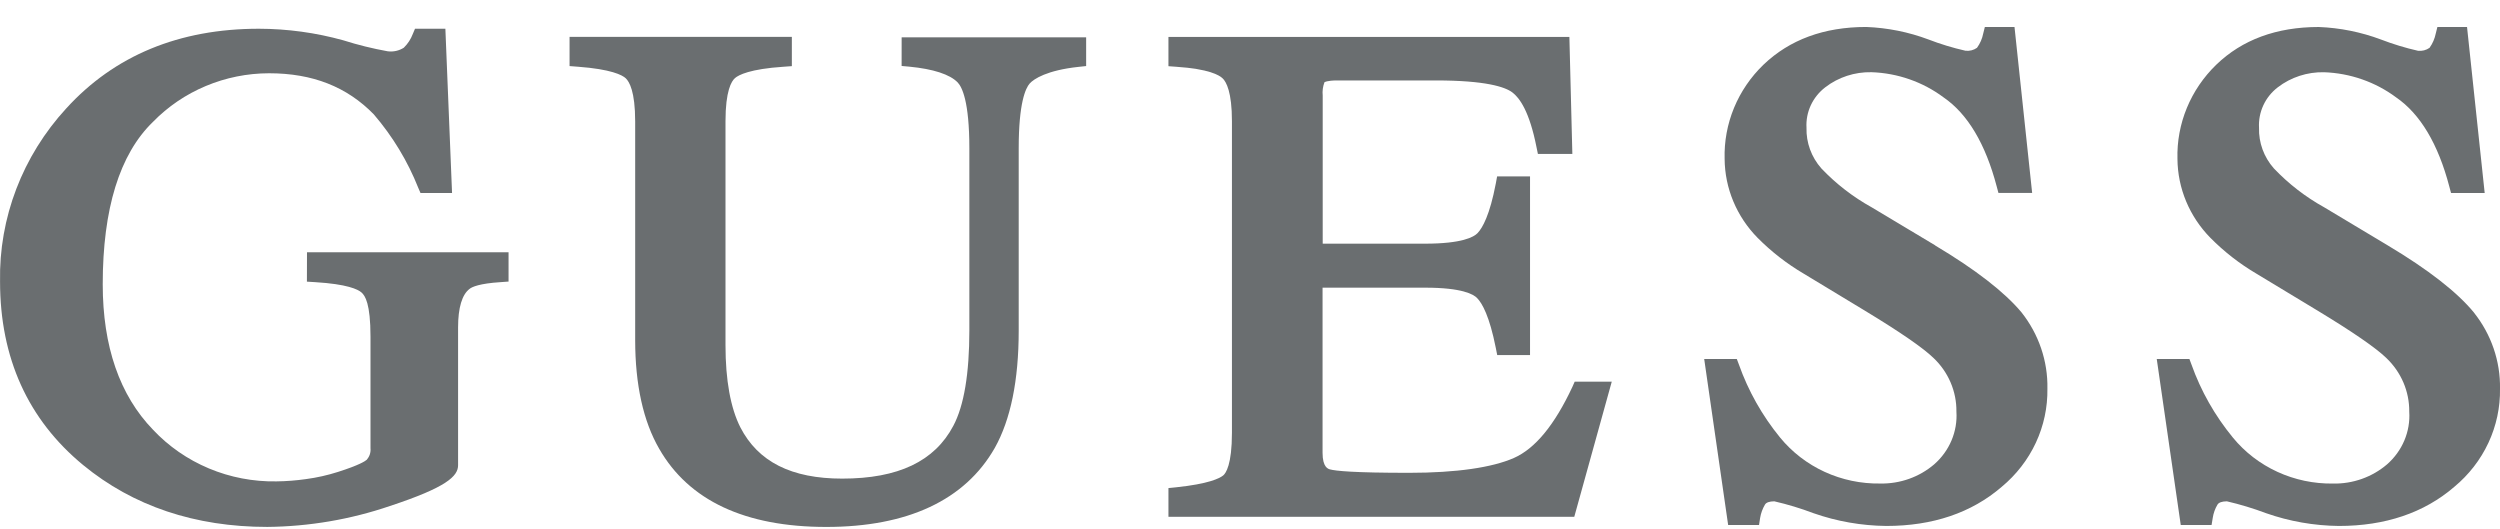 <svg fill="none" height="18" viewBox="0 0 85 18" width="85" xmlns="http://www.w3.org/2000/svg" xmlns:xlink="http://www.w3.org/1999/xlink"><clipPath id="a"><path d="m0 .917h85v17h-85z"/></clipPath><g clip-path="url(#a)" fill="#6a6e70"><path d="m10.435 9.576.277.017c1.091.066 1.459.244 1.58.352.121.107.305.374.305 1.502v3.792c.007.07-.001.141-.022.208-.022.067-.057.129-.103.183-.05.046-.252.183-.98.415-.354.113-.717.195-1.086.244-.334.048-.67.074-1.008.078-.788.013-1.571-.137-2.294-.44-.724-.303-1.373-.753-1.903-1.318-1.134-1.172-1.708-2.835-1.708-4.942 0-2.566.574-4.425 1.706-5.521.508-.522 1.12-.938 1.799-1.222.679-.285 1.411-.432 2.151-.433 1.479 0 2.645.459 3.56 1.397.641.747 1.152 1.591 1.512 2.498l.076.176h1.073l-.227-5.584h-1.033l-.075.178c-.066.175-.17.334-.305.466-.161.103-.355.147-.547.122-.512-.092-1.017-.217-1.512-.374-.933-.259-1.899-.391-2.869-.393-2.708 0-4.913.911-6.55 2.71-1.487 1.618-2.291 3.72-2.25 5.887 0 2.596.952 4.696 2.827 6.239 1.696 1.394 3.802 2.102 6.261 2.102 1.42-.014 2.828-.254 4.167-.711 1.925-.635 2.318-1.013 2.318-1.387v-4.686c0-.667.134-1.118.393-1.311.083-.066.333-.181 1.046-.227l.277-.02v-.996h-6.853z"/><path d="m30.655 2.243.267.024c.806.078 1.373.261 1.638.535.149.154.398.647.398 2.237v6.197c0 1.465-.181 2.557-.544 3.24-.637 1.209-1.874 1.797-3.779 1.797-1.726 0-2.86-.571-3.464-1.746-.33-.654-.504-1.595-.504-2.791v-7.616c0-1.03.202-1.36.323-1.465.121-.105.504-.31 1.658-.386l.275-.02v-.996h-7.558v.994l.287.022c1.121.083 1.512.283 1.627.396s.317.435.317 1.465v7.43c0 1.516.275 2.762.816 3.697 1.008 1.763 2.922 2.659 5.681 2.659s4.716-.908 5.729-2.686c.539-.96.814-2.3.814-3.985v-6.207c0-1.538.234-2.041.373-2.198.139-.156.587-.452 1.668-.567l.252-.027v-.977h-6.273z"/><path d="m53.462 13.153c-.6 1.284-1.26 2.098-1.993 2.42-.733.322-1.947.503-3.562.503-1.874 0-2.497-.064-2.688-.117-.06-.017-.252-.068-.252-.562v-5.616h3.494c1.245 0 1.645.225 1.764.357.171.176.418.613.632 1.69l.048.244h1.116v-6.075h-1.119l-.045.244c-.204 1.07-.451 1.507-.62 1.685-.128.134-.531.359-1.786.359h-3.479v-5.035c-.016-.154.005-.309.06-.454 0 0 .083-.061.436-.061h3.346c1.701 0 2.353.22 2.603.405.249.186.585.65.824 1.863l.048.232h1.171l-.101-3.98h-13.632v.996l.275.02c1.093.073 1.454.281 1.572.398s.312.454.312 1.453v10.59c0 1.091-.209 1.38-.297 1.453-.126.102-.504.288-1.597.403l-.265.027v.977h13.798l1.275-4.596h-1.26z"/><path d="m65.798 8.343-2.157-1.292c-.639-.354-1.217-.801-1.716-1.326-.339-.384-.518-.877-.504-1.382-.015-.262.035-.523.146-.763.111-.239.28-.449.492-.612.446-.344 1.002-.525 1.572-.513.888.03 1.744.329 2.449.855.821.562 1.428 1.582 1.809 3.033l.058.217h1.146l-.6-5.643h-1.008l-.055.22c-.034.176-.106.342-.212.488-.112.08-.252.116-.391.1-.429-.097-.85-.225-1.26-.383-.676-.254-1.391-.397-2.116-.425-1.433 0-2.605.432-3.492 1.282-.434.418-.775.918-1.002 1.468-.227.55-.336 1.14-.32 1.733.007 1.001.408 1.962 1.121 2.686.467.471.996.882 1.572 1.221l2.094 1.267c1.181.716 1.96 1.253 2.315 1.597.25.237.448.52.582.834s.201.649.197.988c.022.335-.035.67-.166.981s-.333.589-.59.814c-.506.433-1.162.666-1.837.652-.652.01-1.299-.126-1.888-.397-.59-.271-1.107-.67-1.513-1.165-.609-.745-1.083-1.585-1.401-2.483l-.071-.188h-1.109l.814 5.643h1.05l.038-.244c.026-.158.082-.31.164-.449.043-.073.151-.11.317-.112.453.104.897.239 1.33.403.795.279 1.633.426 2.479.435 1.58 0 2.897-.447 3.92-1.328.497-.411.895-.924 1.164-1.501.269-.577.403-1.205.393-1.839.018-.937-.293-1.852-.882-2.596-.574-.686-1.562-1.455-2.935-2.273z"/><path d="m84.116 10.629c-.572-.698-1.559-1.465-2.933-2.286l-2.156-1.292c-.639-.354-1.217-.801-1.716-1.326-.34-.384-.519-.877-.504-1.382-.015-.262.036-.523.146-.762s.279-.449.491-.612c.447-.344 1.004-.525 1.575-.513.888.032 1.744.33 2.449.855.819.562 1.429 1.582 1.809 3.033l.058.217h1.144l-.6-5.643h-1.008l-.055.22c-.035.175-.107.342-.212.488-.113.08-.254.116-.393.1-.429-.097-.85-.226-1.26-.383-.676-.253-1.39-.397-2.114-.425-1.433 0-2.605.432-3.484 1.282-.433.419-.773.918-1 1.469-.227.55-.336 1.14-.32 1.732.007 1.001.408 1.962 1.121 2.686.466.471.994.882 1.57 1.221l2.096 1.267c1.181.716 1.96 1.253 2.315 1.597.249.237.447.521.581.834.134.313.201.649.198.988.022.335-.035.67-.166.981s-.333.589-.59.814c-.506.433-1.162.666-1.837.652-.653.009-1.299-.127-1.889-.398-.59-.271-1.108-.669-1.514-1.165-.612-.744-1.088-1.584-1.408-2.483l-.07-.188h-1.111l.816 5.643h1.048l.04-.244c.024-.158.079-.311.161-.449.045-.073.154-.11.32-.112.452.105.897.24 1.33.403.795.279 1.633.426 2.479.435 1.577 0 2.897-.447 3.92-1.328.497-.411.895-.924 1.164-1.501.269-.577.403-1.205.393-1.839.015-.933-.296-1.844-.884-2.583z"/></g></svg>